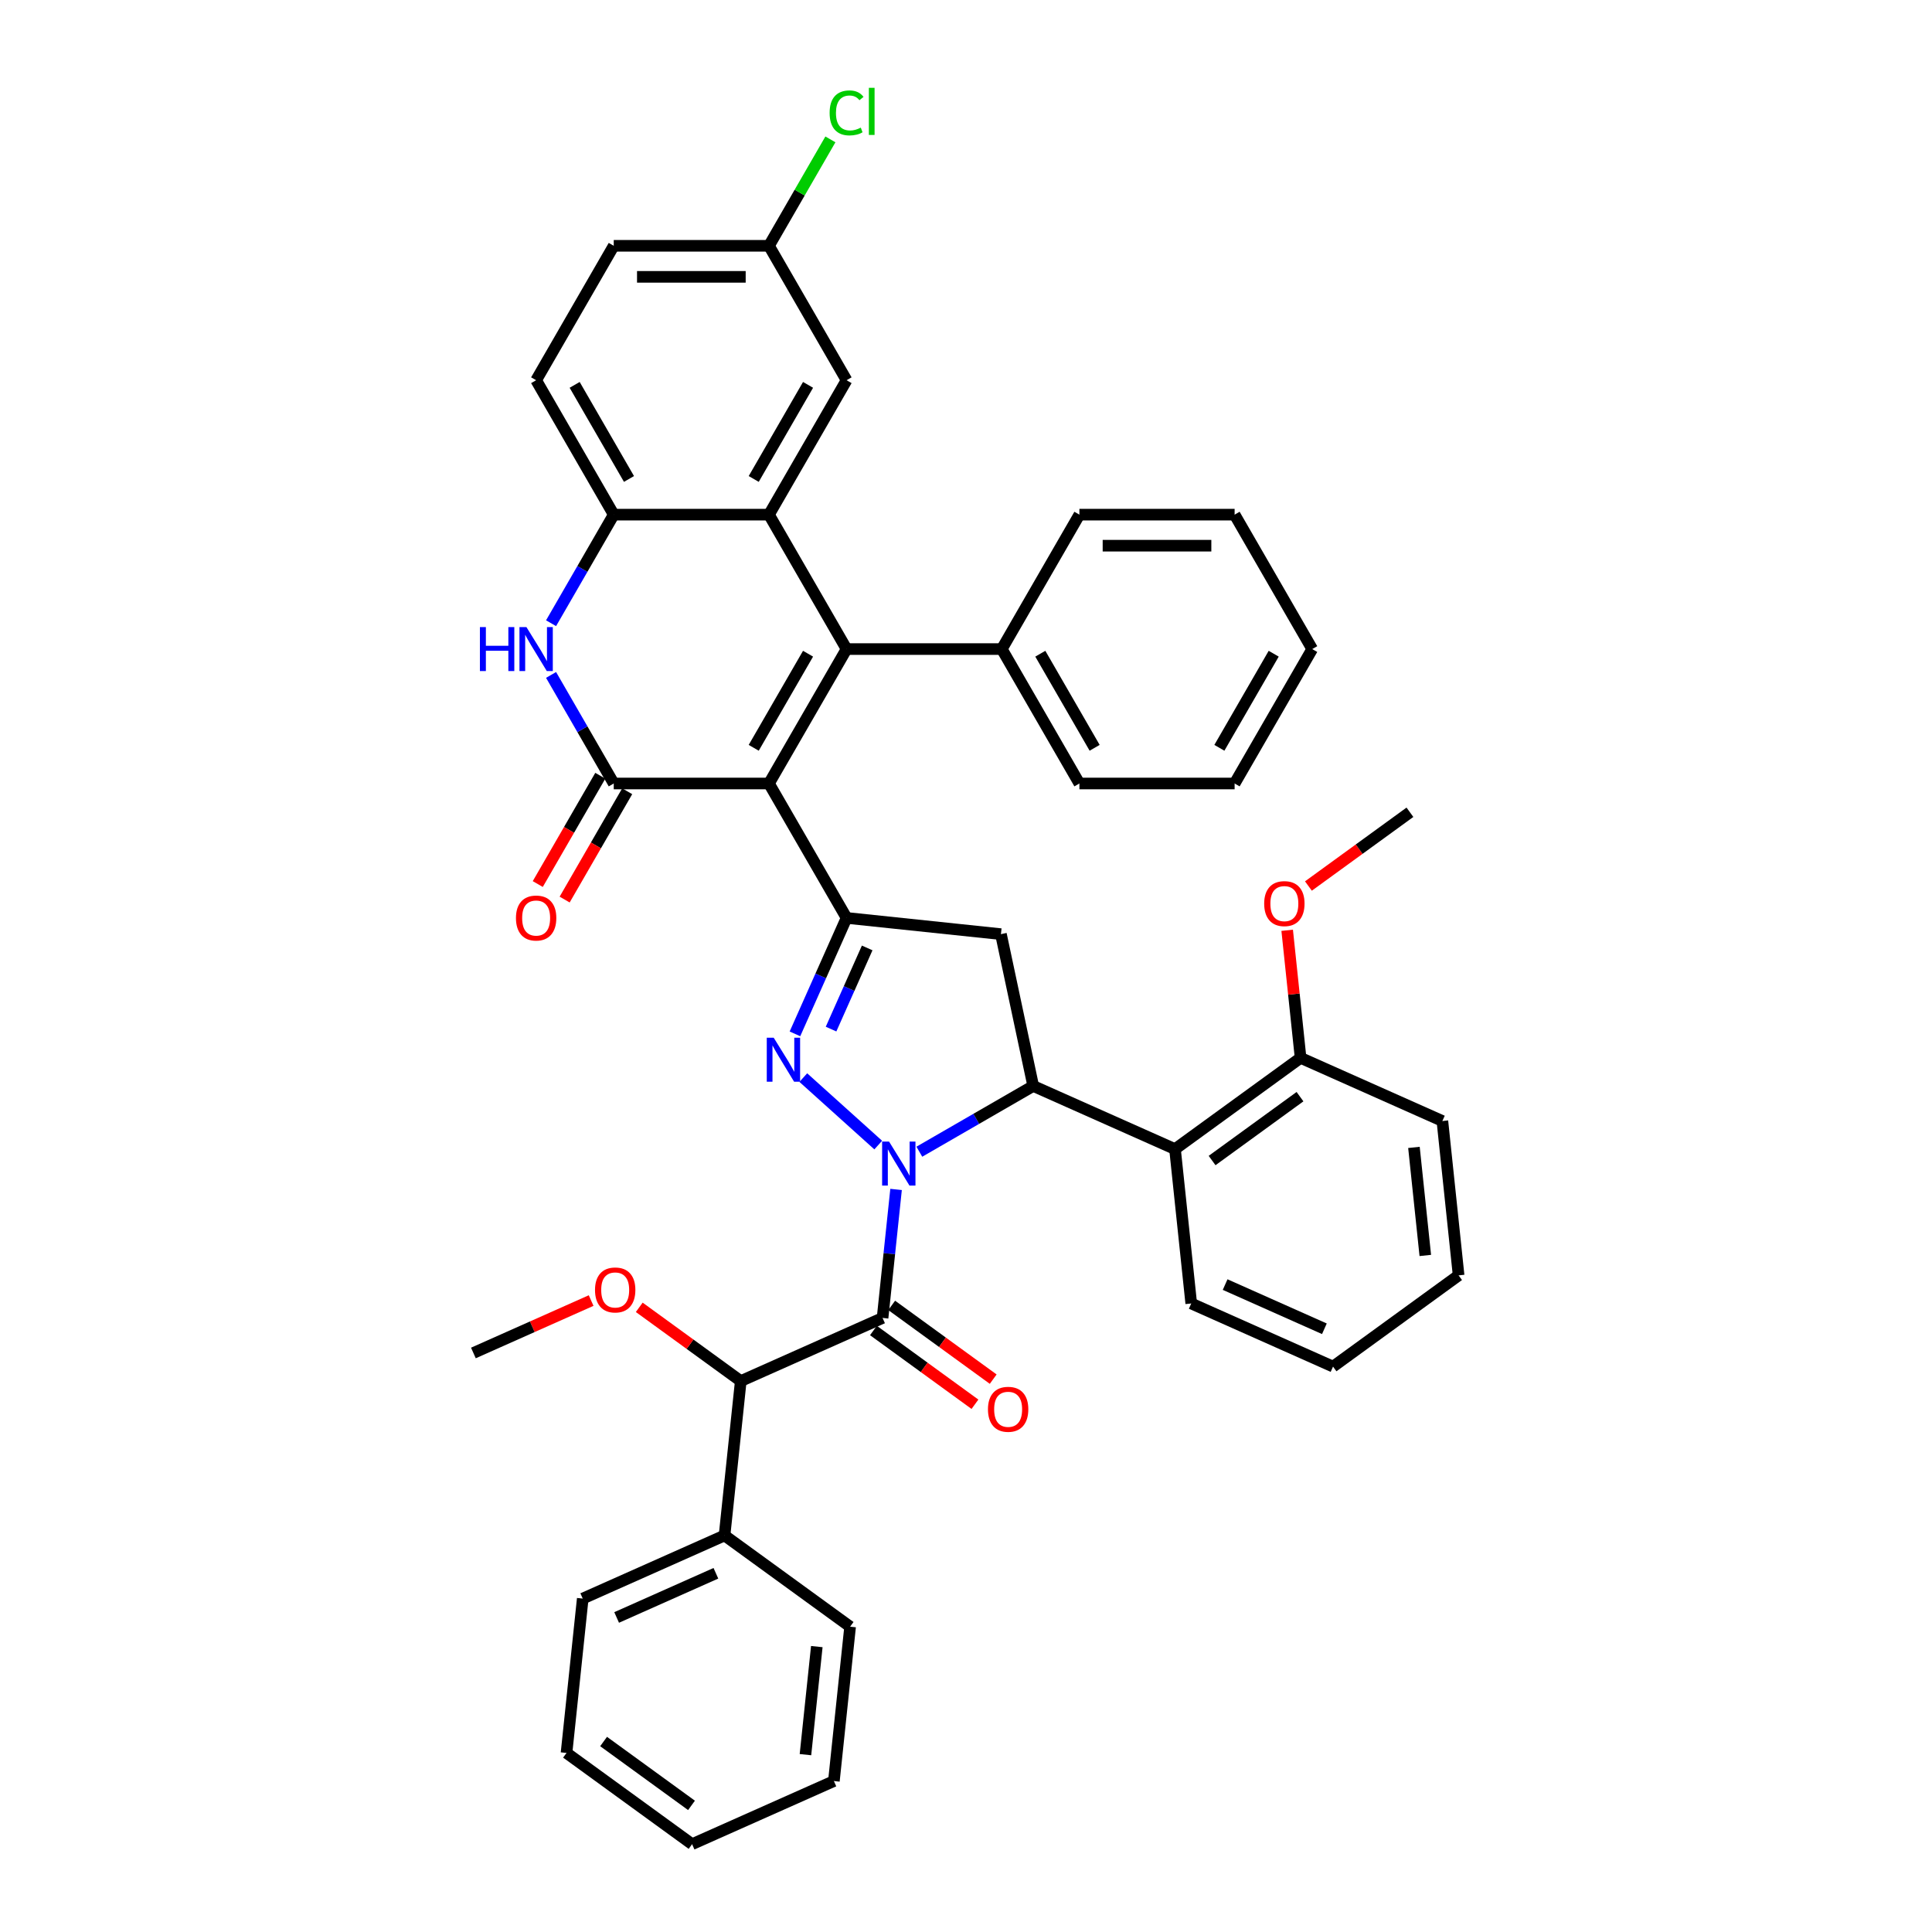 <?xml version='1.0' encoding='iso-8859-1'?>
<svg version='1.1' baseProfile='full'
              xmlns='http://www.w3.org/2000/svg'
                      xmlns:rdkit='http://www.rdkit.org/xml'
                      xmlns:xlink='http://www.w3.org/1999/xlink'
                  xml:space='preserve'
width='1000px' height='1000px' viewBox='0 0 1000 1000'>
<!-- END OF HEADER -->
<rect style='opacity:1.0;fill:#FFFFFF;stroke:none' width='1000' height='1000' x='0' y='0'> </rect>
<path class='bond-1' d='M 454.574,592.688 L 415.786,557.763' style='fill:none;fill-rule:evenodd;stroke:#0000FF;stroke-width:6px;stroke-linecap:butt;stroke-linejoin:miter;stroke-opacity:1' />
<path class='bond-4' d='M 463.805,615.651 L 460.309,648.908' style='fill:none;fill-rule:evenodd;stroke:#0000FF;stroke-width:6px;stroke-linecap:butt;stroke-linejoin:miter;stroke-opacity:1' />
<path class='bond-4' d='M 460.309,648.908 L 456.814,682.166' style='fill:none;fill-rule:evenodd;stroke:#000000;stroke-width:6px;stroke-linecap:butt;stroke-linejoin:miter;stroke-opacity:1' />
<path class='bond-6' d='M 475.849,596.124 L 505.319,579.11' style='fill:none;fill-rule:evenodd;stroke:#0000FF;stroke-width:6px;stroke-linecap:butt;stroke-linejoin:miter;stroke-opacity:1' />
<path class='bond-6' d='M 505.319,579.11 L 534.789,562.095' style='fill:none;fill-rule:evenodd;stroke:#000000;stroke-width:6px;stroke-linecap:butt;stroke-linejoin:miter;stroke-opacity:1' />
<path class='bond-0' d='M 398.014,405.536 L 438.184,475.113' style='fill:none;fill-rule:evenodd;stroke:#000000;stroke-width:6px;stroke-linecap:butt;stroke-linejoin:miter;stroke-opacity:1' />
<path class='bond-2' d='M 398.014,405.536 L 438.184,335.958' style='fill:none;fill-rule:evenodd;stroke:#000000;stroke-width:6px;stroke-linecap:butt;stroke-linejoin:miter;stroke-opacity:1' />
<path class='bond-2' d='M 390.124,387.065 L 418.243,338.361' style='fill:none;fill-rule:evenodd;stroke:#000000;stroke-width:6px;stroke-linecap:butt;stroke-linejoin:miter;stroke-opacity:1' />
<path class='bond-5' d='M 398.014,405.536 L 317.673,405.536' style='fill:none;fill-rule:evenodd;stroke:#000000;stroke-width:6px;stroke-linecap:butt;stroke-linejoin:miter;stroke-opacity:1' />
<path class='bond-3' d='M 411.466,535.123 L 424.825,505.118' style='fill:none;fill-rule:evenodd;stroke:#0000FF;stroke-width:6px;stroke-linecap:butt;stroke-linejoin:miter;stroke-opacity:1' />
<path class='bond-3' d='M 424.825,505.118 L 438.184,475.113' style='fill:none;fill-rule:evenodd;stroke:#000000;stroke-width:6px;stroke-linecap:butt;stroke-linejoin:miter;stroke-opacity:1' />
<path class='bond-3' d='M 430.153,532.657 L 439.504,511.653' style='fill:none;fill-rule:evenodd;stroke:#0000FF;stroke-width:6px;stroke-linecap:butt;stroke-linejoin:miter;stroke-opacity:1' />
<path class='bond-3' d='M 439.504,511.653 L 448.855,490.65' style='fill:none;fill-rule:evenodd;stroke:#000000;stroke-width:6px;stroke-linecap:butt;stroke-linejoin:miter;stroke-opacity:1' />
<path class='bond-7' d='M 438.184,335.958 L 398.014,266.381' style='fill:none;fill-rule:evenodd;stroke:#000000;stroke-width:6px;stroke-linecap:butt;stroke-linejoin:miter;stroke-opacity:1' />
<path class='bond-14' d='M 438.184,335.958 L 518.525,335.958' style='fill:none;fill-rule:evenodd;stroke:#000000;stroke-width:6px;stroke-linecap:butt;stroke-linejoin:miter;stroke-opacity:1' />
<path class='bond-41' d='M 438.184,475.113 L 518.085,483.51' style='fill:none;fill-rule:evenodd;stroke:#000000;stroke-width:6px;stroke-linecap:butt;stroke-linejoin:miter;stroke-opacity:1' />
<path class='bond-12' d='M 456.814,682.166 L 383.419,714.844' style='fill:none;fill-rule:evenodd;stroke:#000000;stroke-width:6px;stroke-linecap:butt;stroke-linejoin:miter;stroke-opacity:1' />
<path class='bond-13' d='M 452.091,688.666 L 478.363,707.754' style='fill:none;fill-rule:evenodd;stroke:#000000;stroke-width:6px;stroke-linecap:butt;stroke-linejoin:miter;stroke-opacity:1' />
<path class='bond-13' d='M 478.363,707.754 L 504.635,726.842' style='fill:none;fill-rule:evenodd;stroke:#FF0000;stroke-width:6px;stroke-linecap:butt;stroke-linejoin:miter;stroke-opacity:1' />
<path class='bond-13' d='M 461.536,675.667 L 487.808,694.754' style='fill:none;fill-rule:evenodd;stroke:#000000;stroke-width:6px;stroke-linecap:butt;stroke-linejoin:miter;stroke-opacity:1' />
<path class='bond-13' d='M 487.808,694.754 L 514.08,713.842' style='fill:none;fill-rule:evenodd;stroke:#FF0000;stroke-width:6px;stroke-linecap:butt;stroke-linejoin:miter;stroke-opacity:1' />
<path class='bond-8' d='M 317.673,405.536 L 301.452,377.439' style='fill:none;fill-rule:evenodd;stroke:#000000;stroke-width:6px;stroke-linecap:butt;stroke-linejoin:miter;stroke-opacity:1' />
<path class='bond-8' d='M 301.452,377.439 L 285.231,349.343' style='fill:none;fill-rule:evenodd;stroke:#0000FF;stroke-width:6px;stroke-linecap:butt;stroke-linejoin:miter;stroke-opacity:1' />
<path class='bond-16' d='M 310.716,401.518 L 294.531,429.55' style='fill:none;fill-rule:evenodd;stroke:#000000;stroke-width:6px;stroke-linecap:butt;stroke-linejoin:miter;stroke-opacity:1' />
<path class='bond-16' d='M 294.531,429.55 L 278.347,457.582' style='fill:none;fill-rule:evenodd;stroke:#FF0000;stroke-width:6px;stroke-linecap:butt;stroke-linejoin:miter;stroke-opacity:1' />
<path class='bond-16' d='M 324.631,409.553 L 308.447,437.584' style='fill:none;fill-rule:evenodd;stroke:#000000;stroke-width:6px;stroke-linecap:butt;stroke-linejoin:miter;stroke-opacity:1' />
<path class='bond-16' d='M 308.447,437.584 L 292.263,465.616' style='fill:none;fill-rule:evenodd;stroke:#FF0000;stroke-width:6px;stroke-linecap:butt;stroke-linejoin:miter;stroke-opacity:1' />
<path class='bond-9' d='M 534.789,562.095 L 518.085,483.51' style='fill:none;fill-rule:evenodd;stroke:#000000;stroke-width:6px;stroke-linecap:butt;stroke-linejoin:miter;stroke-opacity:1' />
<path class='bond-11' d='M 534.789,562.095 L 608.183,594.773' style='fill:none;fill-rule:evenodd;stroke:#000000;stroke-width:6px;stroke-linecap:butt;stroke-linejoin:miter;stroke-opacity:1' />
<path class='bond-15' d='M 398.014,266.381 L 438.184,196.804' style='fill:none;fill-rule:evenodd;stroke:#000000;stroke-width:6px;stroke-linecap:butt;stroke-linejoin:miter;stroke-opacity:1' />
<path class='bond-15' d='M 390.124,247.911 L 418.243,199.207' style='fill:none;fill-rule:evenodd;stroke:#000000;stroke-width:6px;stroke-linecap:butt;stroke-linejoin:miter;stroke-opacity:1' />
<path class='bond-44' d='M 398.014,266.381 L 317.673,266.381' style='fill:none;fill-rule:evenodd;stroke:#000000;stroke-width:6px;stroke-linecap:butt;stroke-linejoin:miter;stroke-opacity:1' />
<path class='bond-10' d='M 285.231,322.574 L 301.452,294.478' style='fill:none;fill-rule:evenodd;stroke:#0000FF;stroke-width:6px;stroke-linecap:butt;stroke-linejoin:miter;stroke-opacity:1' />
<path class='bond-10' d='M 301.452,294.478 L 317.673,266.381' style='fill:none;fill-rule:evenodd;stroke:#000000;stroke-width:6px;stroke-linecap:butt;stroke-linejoin:miter;stroke-opacity:1' />
<path class='bond-18' d='M 317.673,266.381 L 277.503,196.804' style='fill:none;fill-rule:evenodd;stroke:#000000;stroke-width:6px;stroke-linecap:butt;stroke-linejoin:miter;stroke-opacity:1' />
<path class='bond-18' d='M 325.563,247.911 L 297.444,199.207' style='fill:none;fill-rule:evenodd;stroke:#000000;stroke-width:6px;stroke-linecap:butt;stroke-linejoin:miter;stroke-opacity:1' />
<path class='bond-17' d='M 608.183,594.773 L 673.18,547.55' style='fill:none;fill-rule:evenodd;stroke:#000000;stroke-width:6px;stroke-linecap:butt;stroke-linejoin:miter;stroke-opacity:1' />
<path class='bond-17' d='M 627.378,600.689 L 672.875,567.633' style='fill:none;fill-rule:evenodd;stroke:#000000;stroke-width:6px;stroke-linecap:butt;stroke-linejoin:miter;stroke-opacity:1' />
<path class='bond-25' d='M 608.183,594.773 L 616.581,674.673' style='fill:none;fill-rule:evenodd;stroke:#000000;stroke-width:6px;stroke-linecap:butt;stroke-linejoin:miter;stroke-opacity:1' />
<path class='bond-19' d='M 383.419,714.844 L 375.021,794.744' style='fill:none;fill-rule:evenodd;stroke:#000000;stroke-width:6px;stroke-linecap:butt;stroke-linejoin:miter;stroke-opacity:1' />
<path class='bond-21' d='M 383.419,714.844 L 357.147,695.756' style='fill:none;fill-rule:evenodd;stroke:#000000;stroke-width:6px;stroke-linecap:butt;stroke-linejoin:miter;stroke-opacity:1' />
<path class='bond-21' d='M 357.147,695.756 L 330.875,676.668' style='fill:none;fill-rule:evenodd;stroke:#FF0000;stroke-width:6px;stroke-linecap:butt;stroke-linejoin:miter;stroke-opacity:1' />
<path class='bond-26' d='M 518.525,335.958 L 558.695,405.536' style='fill:none;fill-rule:evenodd;stroke:#000000;stroke-width:6px;stroke-linecap:butt;stroke-linejoin:miter;stroke-opacity:1' />
<path class='bond-26' d='M 538.466,338.361 L 566.585,387.065' style='fill:none;fill-rule:evenodd;stroke:#000000;stroke-width:6px;stroke-linecap:butt;stroke-linejoin:miter;stroke-opacity:1' />
<path class='bond-27' d='M 518.525,335.958 L 558.695,266.381' style='fill:none;fill-rule:evenodd;stroke:#000000;stroke-width:6px;stroke-linecap:butt;stroke-linejoin:miter;stroke-opacity:1' />
<path class='bond-20' d='M 438.184,196.804 L 398.014,127.227' style='fill:none;fill-rule:evenodd;stroke:#000000;stroke-width:6px;stroke-linecap:butt;stroke-linejoin:miter;stroke-opacity:1' />
<path class='bond-24' d='M 673.18,547.55 L 669.71,514.533' style='fill:none;fill-rule:evenodd;stroke:#000000;stroke-width:6px;stroke-linecap:butt;stroke-linejoin:miter;stroke-opacity:1' />
<path class='bond-24' d='M 669.71,514.533 L 666.24,481.516' style='fill:none;fill-rule:evenodd;stroke:#FF0000;stroke-width:6px;stroke-linecap:butt;stroke-linejoin:miter;stroke-opacity:1' />
<path class='bond-28' d='M 673.18,547.55 L 746.575,580.227' style='fill:none;fill-rule:evenodd;stroke:#000000;stroke-width:6px;stroke-linecap:butt;stroke-linejoin:miter;stroke-opacity:1' />
<path class='bond-22' d='M 277.503,196.804 L 317.673,127.227' style='fill:none;fill-rule:evenodd;stroke:#000000;stroke-width:6px;stroke-linecap:butt;stroke-linejoin:miter;stroke-opacity:1' />
<path class='bond-29' d='M 375.021,794.744 L 301.626,827.422' style='fill:none;fill-rule:evenodd;stroke:#000000;stroke-width:6px;stroke-linecap:butt;stroke-linejoin:miter;stroke-opacity:1' />
<path class='bond-29' d='M 370.547,814.325 L 319.171,837.199' style='fill:none;fill-rule:evenodd;stroke:#000000;stroke-width:6px;stroke-linecap:butt;stroke-linejoin:miter;stroke-opacity:1' />
<path class='bond-30' d='M 375.021,794.744 L 440.018,841.967' style='fill:none;fill-rule:evenodd;stroke:#000000;stroke-width:6px;stroke-linecap:butt;stroke-linejoin:miter;stroke-opacity:1' />
<path class='bond-23' d='M 398.014,127.227 L 413.915,99.686' style='fill:none;fill-rule:evenodd;stroke:#000000;stroke-width:6px;stroke-linecap:butt;stroke-linejoin:miter;stroke-opacity:1' />
<path class='bond-23' d='M 413.915,99.686 L 429.816,72.144' style='fill:none;fill-rule:evenodd;stroke:#00CC00;stroke-width:6px;stroke-linecap:butt;stroke-linejoin:miter;stroke-opacity:1' />
<path class='bond-45' d='M 398.014,127.227 L 317.673,127.227' style='fill:none;fill-rule:evenodd;stroke:#000000;stroke-width:6px;stroke-linecap:butt;stroke-linejoin:miter;stroke-opacity:1' />
<path class='bond-45' d='M 385.963,143.295 L 329.724,143.295' style='fill:none;fill-rule:evenodd;stroke:#000000;stroke-width:6px;stroke-linecap:butt;stroke-linejoin:miter;stroke-opacity:1' />
<path class='bond-31' d='M 305.969,673.165 L 275.498,686.732' style='fill:none;fill-rule:evenodd;stroke:#FF0000;stroke-width:6px;stroke-linecap:butt;stroke-linejoin:miter;stroke-opacity:1' />
<path class='bond-31' d='M 275.498,686.732 L 245.027,700.298' style='fill:none;fill-rule:evenodd;stroke:#000000;stroke-width:6px;stroke-linecap:butt;stroke-linejoin:miter;stroke-opacity:1' />
<path class='bond-32' d='M 677.235,458.602 L 703.507,439.514' style='fill:none;fill-rule:evenodd;stroke:#FF0000;stroke-width:6px;stroke-linecap:butt;stroke-linejoin:miter;stroke-opacity:1' />
<path class='bond-32' d='M 703.507,439.514 L 729.779,420.426' style='fill:none;fill-rule:evenodd;stroke:#000000;stroke-width:6px;stroke-linecap:butt;stroke-linejoin:miter;stroke-opacity:1' />
<path class='bond-33' d='M 616.581,674.673 L 689.976,707.351' style='fill:none;fill-rule:evenodd;stroke:#000000;stroke-width:6px;stroke-linecap:butt;stroke-linejoin:miter;stroke-opacity:1' />
<path class='bond-33' d='M 634.126,664.896 L 685.502,687.77' style='fill:none;fill-rule:evenodd;stroke:#000000;stroke-width:6px;stroke-linecap:butt;stroke-linejoin:miter;stroke-opacity:1' />
<path class='bond-36' d='M 558.695,405.536 L 639.036,405.536' style='fill:none;fill-rule:evenodd;stroke:#000000;stroke-width:6px;stroke-linecap:butt;stroke-linejoin:miter;stroke-opacity:1' />
<path class='bond-37' d='M 558.695,266.381 L 639.036,266.381' style='fill:none;fill-rule:evenodd;stroke:#000000;stroke-width:6px;stroke-linecap:butt;stroke-linejoin:miter;stroke-opacity:1' />
<path class='bond-37' d='M 570.746,282.45 L 626.985,282.45' style='fill:none;fill-rule:evenodd;stroke:#000000;stroke-width:6px;stroke-linecap:butt;stroke-linejoin:miter;stroke-opacity:1' />
<path class='bond-42' d='M 746.575,580.227 L 754.973,660.128' style='fill:none;fill-rule:evenodd;stroke:#000000;stroke-width:6px;stroke-linecap:butt;stroke-linejoin:miter;stroke-opacity:1' />
<path class='bond-42' d='M 731.855,593.892 L 737.733,649.822' style='fill:none;fill-rule:evenodd;stroke:#000000;stroke-width:6px;stroke-linecap:butt;stroke-linejoin:miter;stroke-opacity:1' />
<path class='bond-34' d='M 301.626,827.422 L 293.228,907.322' style='fill:none;fill-rule:evenodd;stroke:#000000;stroke-width:6px;stroke-linecap:butt;stroke-linejoin:miter;stroke-opacity:1' />
<path class='bond-35' d='M 440.018,841.967 L 431.62,921.868' style='fill:none;fill-rule:evenodd;stroke:#000000;stroke-width:6px;stroke-linecap:butt;stroke-linejoin:miter;stroke-opacity:1' />
<path class='bond-35' d='M 422.778,852.273 L 416.9,908.203' style='fill:none;fill-rule:evenodd;stroke:#000000;stroke-width:6px;stroke-linecap:butt;stroke-linejoin:miter;stroke-opacity:1' />
<path class='bond-38' d='M 689.976,707.351 L 754.973,660.128' style='fill:none;fill-rule:evenodd;stroke:#000000;stroke-width:6px;stroke-linecap:butt;stroke-linejoin:miter;stroke-opacity:1' />
<path class='bond-43' d='M 293.228,907.322 L 358.225,954.545' style='fill:none;fill-rule:evenodd;stroke:#000000;stroke-width:6px;stroke-linecap:butt;stroke-linejoin:miter;stroke-opacity:1' />
<path class='bond-43' d='M 312.422,901.406 L 357.92,934.463' style='fill:none;fill-rule:evenodd;stroke:#000000;stroke-width:6px;stroke-linecap:butt;stroke-linejoin:miter;stroke-opacity:1' />
<path class='bond-39' d='M 431.62,921.868 L 358.225,954.545' style='fill:none;fill-rule:evenodd;stroke:#000000;stroke-width:6px;stroke-linecap:butt;stroke-linejoin:miter;stroke-opacity:1' />
<path class='bond-46' d='M 639.036,405.536 L 679.206,335.958' style='fill:none;fill-rule:evenodd;stroke:#000000;stroke-width:6px;stroke-linecap:butt;stroke-linejoin:miter;stroke-opacity:1' />
<path class='bond-46' d='M 631.146,387.065 L 659.265,338.361' style='fill:none;fill-rule:evenodd;stroke:#000000;stroke-width:6px;stroke-linecap:butt;stroke-linejoin:miter;stroke-opacity:1' />
<path class='bond-40' d='M 639.036,266.381 L 679.206,335.958' style='fill:none;fill-rule:evenodd;stroke:#000000;stroke-width:6px;stroke-linecap:butt;stroke-linejoin:miter;stroke-opacity:1' />
<path  class='atom-0' d='M 460.182 590.89
L 467.638 602.941
Q 468.377 604.13, 469.566 606.283
Q 470.755 608.436, 470.819 608.565
L 470.819 590.89
L 473.84 590.89
L 473.84 613.642
L 470.723 613.642
L 462.721 600.466
Q 461.789 598.924, 460.793 597.156
Q 459.829 595.389, 459.539 594.842
L 459.539 613.642
L 456.583 613.642
L 456.583 590.89
L 460.182 590.89
' fill='#0000FF'/>
<path  class='atom-2' d='M 400.477 537.131
L 407.933 549.182
Q 408.672 550.371, 409.861 552.524
Q 411.05 554.678, 411.115 554.806
L 411.115 537.131
L 414.135 537.131
L 414.135 559.884
L 411.018 559.884
L 403.016 546.708
Q 402.084 545.165, 401.088 543.398
Q 400.124 541.63, 399.835 541.084
L 399.835 559.884
L 396.878 559.884
L 396.878 537.131
L 400.477 537.131
' fill='#0000FF'/>
<path  class='atom-9' d='M 248.404 324.582
L 251.489 324.582
L 251.489 334.255
L 263.122 334.255
L 263.122 324.582
L 266.207 324.582
L 266.207 347.335
L 263.122 347.335
L 263.122 336.826
L 251.489 336.826
L 251.489 347.335
L 248.404 347.335
L 248.404 324.582
' fill='#0000FF'/>
<path  class='atom-9' d='M 272.474 324.582
L 279.929 336.633
Q 280.668 337.822, 281.857 339.975
Q 283.046 342.129, 283.111 342.257
L 283.111 324.582
L 286.131 324.582
L 286.131 347.335
L 283.014 347.335
L 275.012 334.159
Q 274.08 332.616, 273.084 330.849
Q 272.12 329.081, 271.831 328.535
L 271.831 347.335
L 268.874 347.335
L 268.874 324.582
L 272.474 324.582
' fill='#0000FF'/>
<path  class='atom-14' d='M 511.366 729.454
Q 511.366 723.99, 514.066 720.938
Q 516.765 717.885, 521.811 717.885
Q 526.856 717.885, 529.555 720.938
Q 532.255 723.99, 532.255 729.454
Q 532.255 734.981, 529.523 738.13
Q 526.792 741.248, 521.811 741.248
Q 516.797 741.248, 514.066 738.13
Q 511.366 735.013, 511.366 729.454
M 521.811 738.677
Q 525.281 738.677, 527.145 736.363
Q 529.041 734.017, 529.041 729.454
Q 529.041 724.987, 527.145 722.737
Q 525.281 720.456, 521.811 720.456
Q 518.34 720.456, 516.444 722.705
Q 514.58 724.955, 514.58 729.454
Q 514.58 734.049, 516.444 736.363
Q 518.34 738.677, 521.811 738.677
' fill='#FF0000'/>
<path  class='atom-17' d='M 267.059 475.177
Q 267.059 469.714, 269.758 466.661
Q 272.458 463.608, 277.503 463.608
Q 282.548 463.608, 285.248 466.661
Q 287.947 469.714, 287.947 475.177
Q 287.947 480.704, 285.216 483.854
Q 282.484 486.971, 277.503 486.971
Q 272.49 486.971, 269.758 483.854
Q 267.059 480.736, 267.059 475.177
M 277.503 484.4
Q 280.974 484.4, 282.838 482.086
Q 284.734 479.74, 284.734 475.177
Q 284.734 470.71, 282.838 468.46
Q 280.974 466.179, 277.503 466.179
Q 274.032 466.179, 272.136 468.428
Q 270.272 470.678, 270.272 475.177
Q 270.272 479.772, 272.136 482.086
Q 274.032 484.4, 277.503 484.4
' fill='#FF0000'/>
<path  class='atom-22' d='M 307.978 667.685
Q 307.978 662.222, 310.677 659.169
Q 313.376 656.116, 318.422 656.116
Q 323.467 656.116, 326.167 659.169
Q 328.866 662.222, 328.866 667.685
Q 328.866 673.212, 326.134 676.362
Q 323.403 679.479, 318.422 679.479
Q 313.409 679.479, 310.677 676.362
Q 307.978 673.245, 307.978 667.685
M 318.422 676.908
Q 321.893 676.908, 323.756 674.594
Q 325.652 672.248, 325.652 667.685
Q 325.652 663.218, 323.756 660.969
Q 321.893 658.687, 318.422 658.687
Q 314.951 658.687, 313.055 660.936
Q 311.191 663.186, 311.191 667.685
Q 311.191 672.281, 313.055 674.594
Q 314.951 676.908, 318.422 676.908
' fill='#FF0000'/>
<path  class='atom-24' d='M 429.411 58.438
Q 429.411 52.782, 432.046 49.825
Q 434.714 46.836, 439.759 46.836
Q 444.451 46.836, 446.957 50.146
L 444.836 51.882
Q 443.005 49.472, 439.759 49.472
Q 436.32 49.472, 434.489 51.785
Q 432.689 54.067, 432.689 58.438
Q 432.689 62.937, 434.553 65.251
Q 436.449 67.564, 440.112 67.564
Q 442.619 67.564, 445.543 66.054
L 446.443 68.464
Q 445.254 69.235, 443.455 69.685
Q 441.655 70.135, 439.662 70.135
Q 434.714 70.135, 432.046 67.114
Q 429.411 64.094, 429.411 58.438
' fill='#00CC00'/>
<path  class='atom-24' d='M 449.721 45.455
L 452.678 45.455
L 452.678 69.846
L 449.721 69.846
L 449.721 45.455
' fill='#00CC00'/>
<path  class='atom-25' d='M 654.338 467.714
Q 654.338 462.25, 657.038 459.198
Q 659.737 456.145, 664.782 456.145
Q 669.828 456.145, 672.527 459.198
Q 675.227 462.25, 675.227 467.714
Q 675.227 473.241, 672.495 476.39
Q 669.764 479.508, 664.782 479.508
Q 659.769 479.508, 657.038 476.39
Q 654.338 473.273, 654.338 467.714
M 664.782 476.937
Q 668.253 476.937, 670.117 474.623
Q 672.013 472.277, 672.013 467.714
Q 672.013 463.247, 670.117 460.997
Q 668.253 458.715, 664.782 458.715
Q 661.312 458.715, 659.416 460.965
Q 657.552 463.215, 657.552 467.714
Q 657.552 472.309, 659.416 474.623
Q 661.312 476.937, 664.782 476.937
' fill='#FF0000'/>
</svg>
